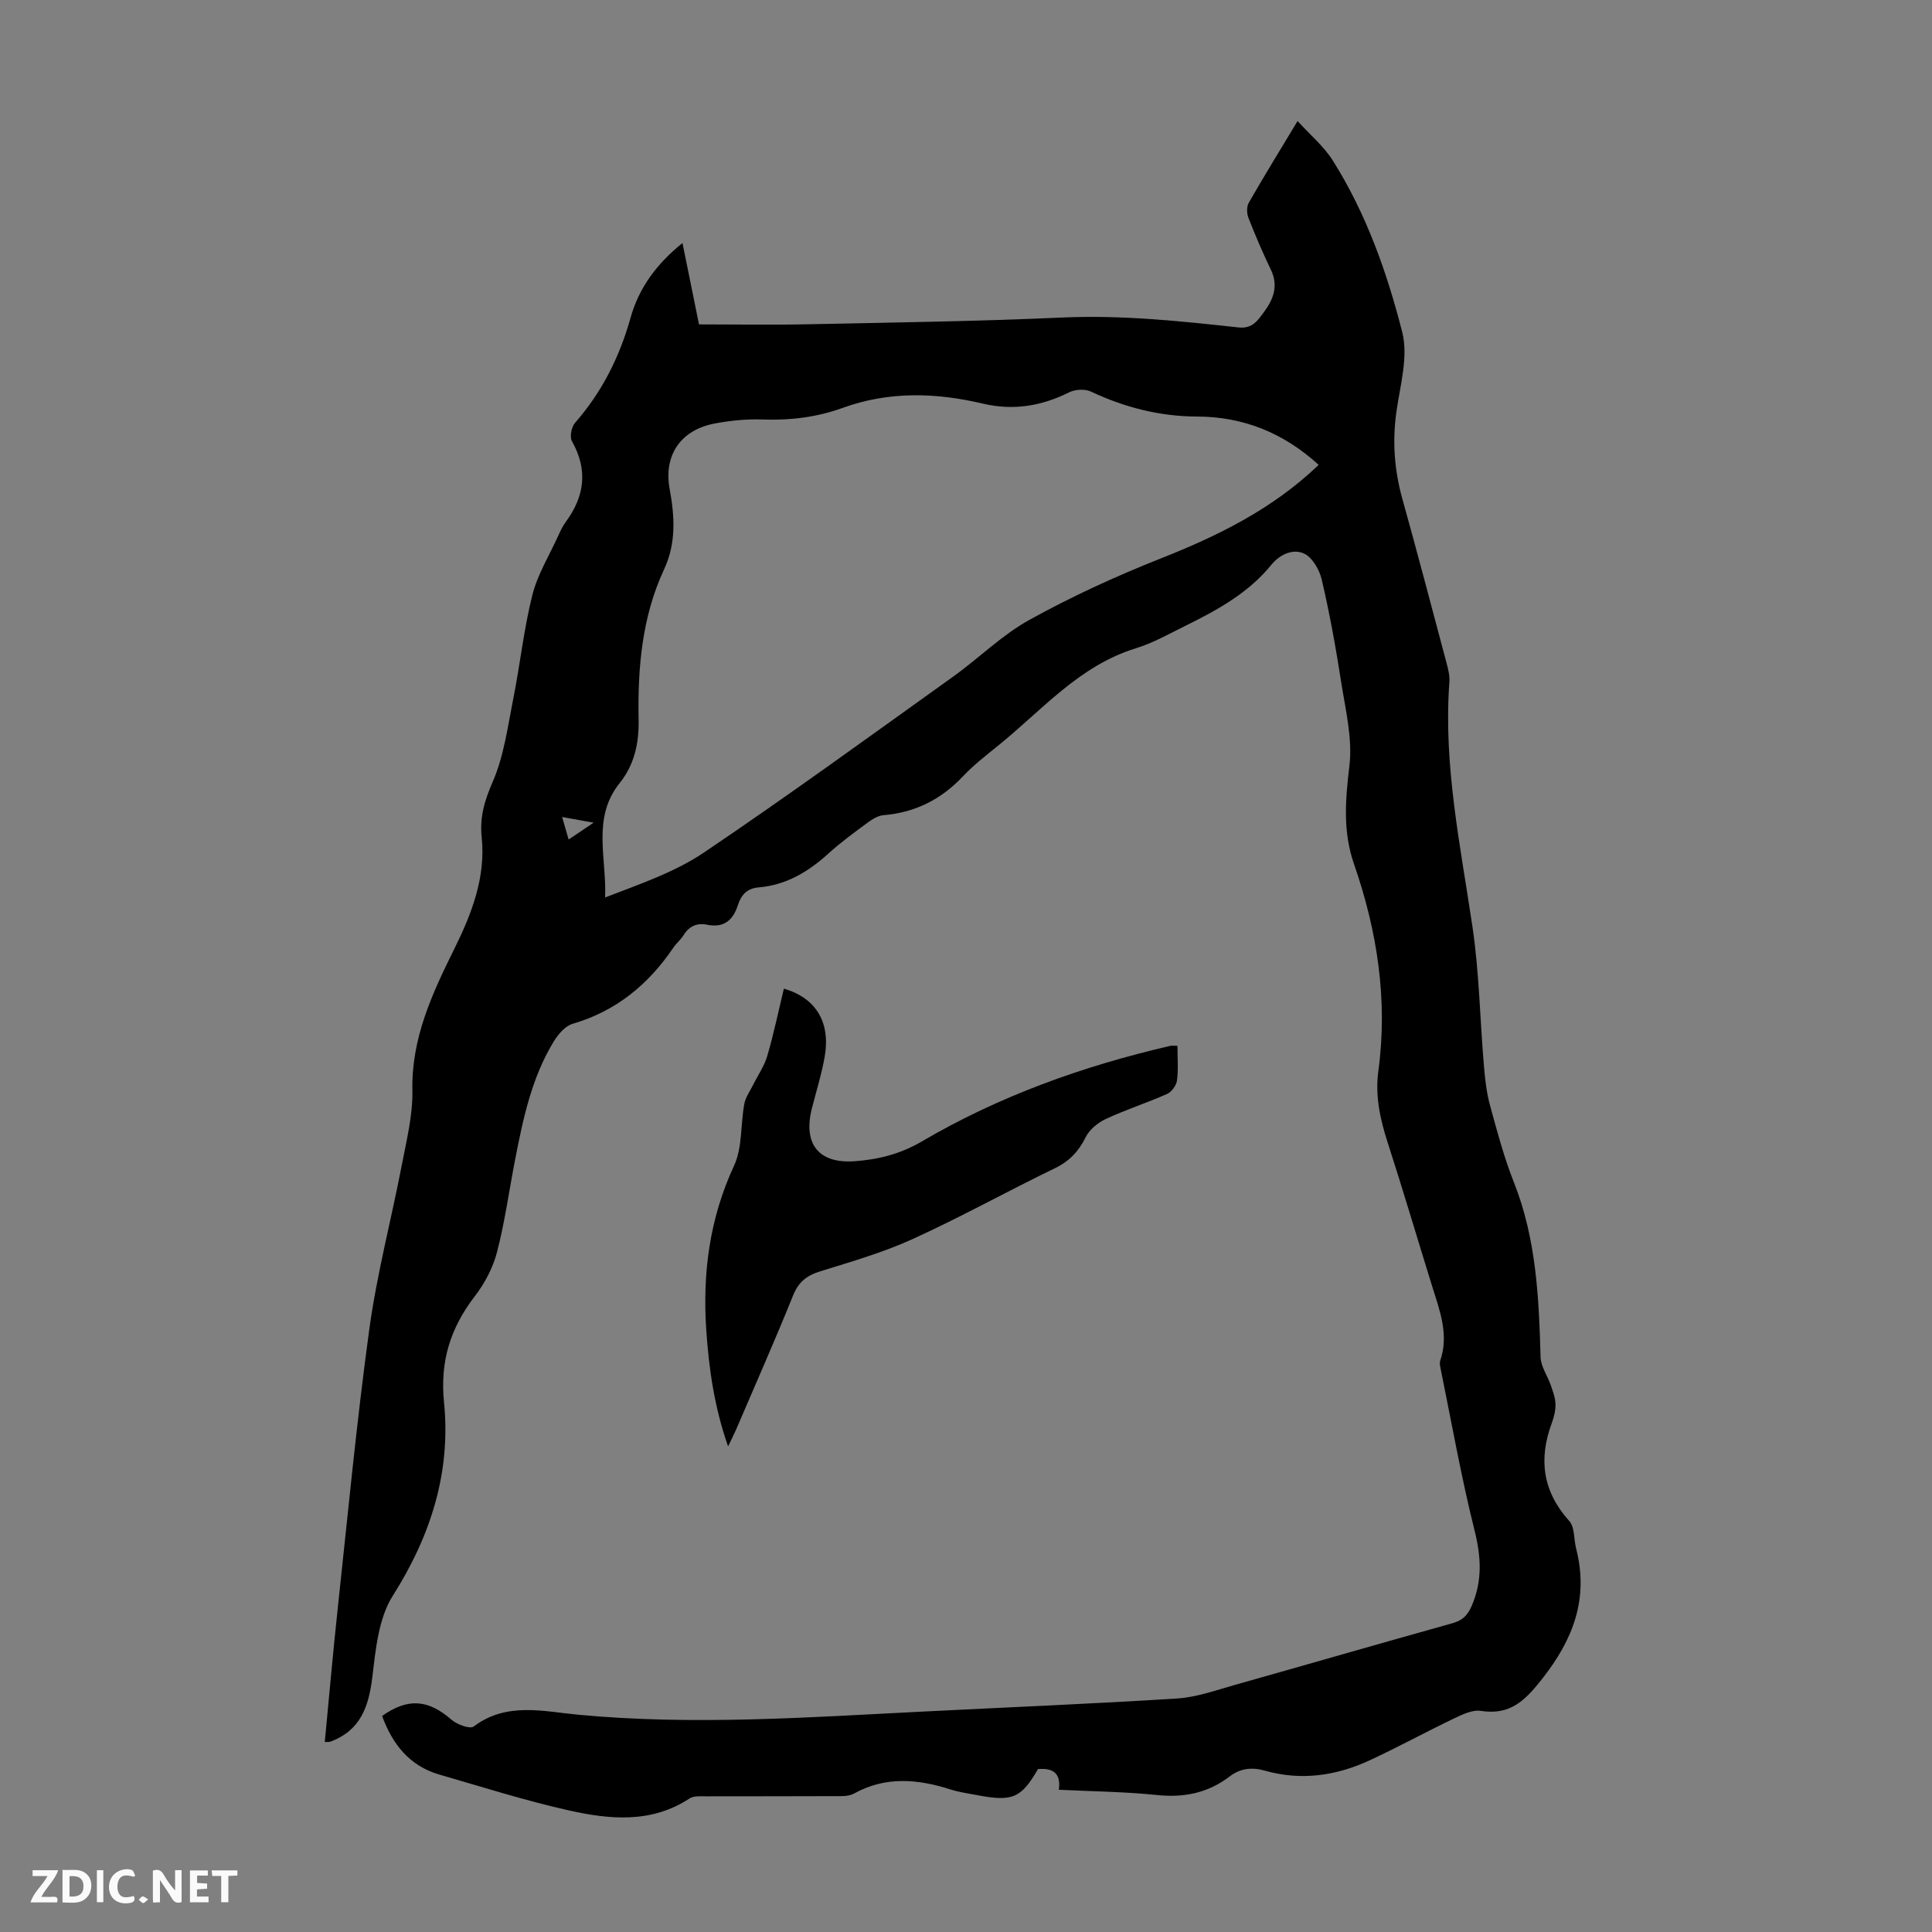 <svg enable-background="new 0 0 400 400" viewBox="0 0 400 400" xmlns="http://www.w3.org/2000/svg"><rect x="0" y="0" width="400" height="400" fill="#808080" stroke="none"/><g fill="#fbfafa"><path d="m37.59 393.81c-.92.31-1.52.05-2-.78-.7-1.2-1.52-2.34-2.47-3.78v4.59c-.55.03-.95.05-1.41.07-.03-.37-.06-.64-.06-.91 0-1.91 0-3.81 0-5.7 1.13-.41 1.77-.03 2.29.91.62 1.11 1.38 2.14 2.31 3.19v-4.2h1.35v6.61z"/><path d="m12.94 393.88v-6.75c1.9.19 3.93-.54 5.37 1.29.8 1.01.78 2.88.03 3.97-1.37 1.97-3.4 1.51-5.4 1.49m1.45-1.22c2.04.12 2.92-.58 2.89-2.21-.03-1.51-.98-2.19-2.89-2z"/><path d="m11.81 393.87h-5.49c.68-2.18 2.47-3.48 3.51-5.45h-3.08v-1.21h5.29c-.71 2.13-2.44 3.48-3.47 5.51.86 0 1.63.04 2.39-.01.79-.05 1.14.21.85 1.16"/><path d="m39.33 393.86v-6.61h3.7v1.07h-2.22v1.52c.68.04 1.34.09 2.07.13v1.07c-.72.05-1.38.09-2.1.14v1.48h2.4v1.19h-3.85z"/><path d="m27.71 388.56c-1.15-.3-2.46-.61-3.1.64-.37.73-.41 1.93-.06 2.67.63 1.35 1.99.93 3.17.68.35.94-.01 1.32-.93 1.46-1.62.25-3.05-.27-3.76-1.48-.73-1.24-.6-3.03.31-4.17.88-1.11 2.71-1.7 4-1.16.32.13.44.74.65 1.12-.1.08-.19.16-.28.24"/><path d="m49.15 387.24v1.07c-.59.02-1.17.05-1.87.08v5.44h-1.48v-5.44h-1.85c-.05-.4-.08-.73-.13-1.15z"/><path d="m20.06 387.21h1.33v6.62h-1.33z"/><path d="m30.68 393.25c-.49.38-.8.79-1.05.76-.32-.05-.6-.45-.9-.7.26-.24.51-.64.8-.67.29-.04.62.3 1.15.61"/></g><path d="m67.24 360.67c.89-9.22 1.68-18.34 2.66-27.44 2.09-19.35 3.92-38.74 6.56-58.02 1.58-11.49 4.57-22.79 6.77-34.2.97-5.04 2.25-10.18 2.15-15.25-.22-10.79 4.08-20.02 8.66-29.26 3.62-7.31 6.55-14.86 5.69-23.14-.44-4.29.62-7.67 2.31-11.57 2.31-5.33 3.08-11.36 4.23-17.14 1.42-7.13 2.18-14.4 3.94-21.43 1.07-4.25 3.49-8.17 5.33-12.22.46-1.02.94-2.05 1.6-2.95 3.92-5.32 4.61-10.77 1.28-16.7-.51-.9-.11-2.96.64-3.81 5.57-6.36 9.23-13.66 11.49-21.75 1.74-6.22 5.4-11.16 10.75-15.47 1.22 6 2.37 11.64 3.42 16.84 7.77 0 15.34.13 22.91-.03 17.45-.36 34.9-.61 52.33-1.39 12.26-.55 24.35.73 36.45 2.05 2.92.32 4-1.47 5.29-3.2 1.95-2.62 3.02-5.41 1.43-8.73-1.69-3.51-3.23-7.11-4.65-10.74-.36-.91-.4-2.32.06-3.13 3.1-5.42 6.38-10.74 10.11-16.93 2.65 2.92 5.43 5.23 7.26 8.13 6.93 10.97 11.25 23.17 14.41 35.59 1.29 5.1-.45 11.06-1.22 16.57-.85 6.1-.41 12 1.24 17.92 3.15 11.3 6.13 22.65 9.15 33.99.34 1.28.69 2.65.59 3.95-1.27 17.15 2.28 33.81 4.77 50.61 1.41 9.49 1.56 19.16 2.37 28.74.23 2.76.53 5.55 1.25 8.21 1.47 5.39 2.91 10.83 4.96 16 4.64 11.69 5.19 23.91 5.53 36.23.05 1.91 1.41 3.78 2.07 5.69.44 1.28.96 2.6 1.01 3.92.05 1.3-.27 2.7-.73 3.94-2.81 7.51-1.94 14.22 3.59 20.36 1.15 1.27.92 3.75 1.41 5.65 2.66 10.36-.55 18.83-7.07 27.09-3.59 4.55-6.62 7.5-12.65 6.57-1.74-.27-3.83.75-5.57 1.58-5.83 2.79-11.51 5.9-17.37 8.62-6.97 3.25-14.26 4.31-21.8 2.17-2.64-.75-5.04-.5-7.27 1.21-4.47 3.42-9.44 4.43-15.07 3.84-6.65-.69-13.36-.75-20.29-1.09.5-3.63-1.42-4.52-4.32-4.28-3.45 5.99-5.28 6.79-12.49 5.41-1.87-.36-3.77-.6-5.57-1.18-6.79-2.17-13.44-2.8-20.02.83-1.17.65-2.83.54-4.27.54-8.73.05-17.46.01-26.2.04-1.22 0-2.69-.15-3.6.45-7.93 5.2-16.55 4.35-25 2.46-9.03-2.02-17.87-4.84-26.77-7.41-6.21-1.79-9.74-6.31-11.87-12.14 5.34-3.78 9.55-3.42 14.37.78 1.15 1 3.82 1.98 4.6 1.4 6.82-5.15 14.48-3.1 21.69-2.43 23.84 2.24 47.6.54 71.38-.66 17.54-.89 35.08-1.6 52.61-2.71 4.05-.26 8.05-1.73 12.02-2.84 14.95-4.21 29.87-8.54 44.84-12.71 2.16-.6 3.22-1.6 4.12-3.71 2.22-5.21 1.9-10.13.54-15.57-2.76-11.05-4.74-22.29-7.02-33.46-.11-.54-.24-1.17-.07-1.66 1.83-5.38-.1-10.33-1.66-15.34-3.09-9.92-6.02-19.9-9.22-29.78-1.57-4.85-2.63-9.71-1.94-14.8 1.99-14.72-.21-28.98-5.03-42.86-2.36-6.8-1.79-13.37-.96-20.36.68-5.69-.83-11.69-1.73-17.5-1.09-7.07-2.38-14.12-4-21.08-.48-2.05-1.99-4.65-3.72-5.4-2.25-.98-4.9.13-6.75 2.4-4.71 5.78-11.09 9.3-17.64 12.53-3.41 1.68-6.77 3.6-10.37 4.71-11.75 3.61-19.44 12.83-28.51 20.15-2.53 2.04-5.11 4.05-7.33 6.4-4.5 4.76-9.86 7.46-16.4 8-1.13.09-2.3.82-3.26 1.52-2.79 2.06-5.61 4.11-8.17 6.44-4.17 3.78-8.76 6.53-14.47 7-2.35.19-3.58 1.56-4.24 3.62-1.01 3.17-2.9 4.82-6.42 4.1-2.05-.42-3.68.29-4.83 2.15-.58.94-1.5 1.67-2.12 2.59-5.17 7.63-11.85 13.15-20.87 15.78-1.57.46-3.04 2.23-3.96 3.75-4.54 7.49-6.3 15.95-7.95 24.41-1.24 6.36-2.11 12.82-3.73 19.08-.84 3.24-2.54 6.47-4.59 9.14-5.05 6.57-7.25 13.45-6.39 21.98 1.45 14.48-2.74 27.64-10.61 40.06-2.97 4.69-3.55 11.18-4.25 16.96-.74 6.04-2.46 10.87-8.52 13.19-.3.15-.65.09-1.31.13zm205.78-264.42c-7.29-6.65-15.61-9.98-25.17-10.01-7.76-.02-15-1.89-21.99-5.17-1.23-.58-3.25-.47-4.49.15-5.73 2.86-11.56 3.83-17.86 2.35-9.74-2.3-19.44-2.6-29.05.88-5.3 1.92-10.79 2.61-16.47 2.4-3.32-.12-6.73.21-10 .83-7.04 1.32-10.63 6.55-9.35 13.53 1.04 5.69 1.4 11.19-1.15 16.67-4.59 9.85-5.48 20.45-5.27 31.11.09 4.93-.89 9.35-3.92 13.13-5.79 7.21-2.68 15.44-3.02 23.69 7.17-2.77 14.4-5.21 20.49-9.32 17.42-11.75 34.42-24.13 51.51-36.36 5.36-3.83 10.13-8.63 15.84-11.79 8.67-4.79 17.75-8.97 26.96-12.62 11.95-4.71 23.3-10.25 32.94-19.47zm-156.64 72.9c.56 1.92.91 3.13 1.35 4.66 1.76-1.18 3.18-2.14 5.17-3.48-2.51-.46-4.21-.76-6.52-1.18z" fill="#010000"/><path d="m243.78 216.52c0 2.55.21 4.91-.1 7.19-.14 1.02-1.11 2.36-2.05 2.78-4.18 1.86-8.56 3.26-12.7 5.19-1.65.77-3.38 2.2-4.16 3.78-1.47 2.94-3.36 4.96-6.37 6.41-9.85 4.77-19.43 10.1-29.39 14.64-6.17 2.81-12.77 4.71-19.27 6.73-2.79.87-4.44 2.23-5.56 5.02-3.76 9.31-7.83 18.5-11.79 27.74-.42.97-.91 1.92-1.65 3.46-2.88-8.27-3.98-16.17-4.52-24.15-.79-11.76.7-23.07 5.76-33.97 1.75-3.77 1.33-8.53 2.12-12.79.26-1.39 1.19-2.66 1.84-3.97.98-1.98 2.3-3.85 2.91-5.94 1.34-4.59 2.32-9.29 3.44-13.95 6.62 1.91 9.69 6.94 8.46 14.04-.63 3.62-1.74 7.15-2.65 10.72-1.87 7.34 1.34 11.51 8.85 10.97 4.86-.35 9.42-1.47 13.91-4.1 15.99-9.38 33.32-15.59 51.37-19.77.29-.1.64-.03 1.55-.03z" fill="#010000"/></svg>